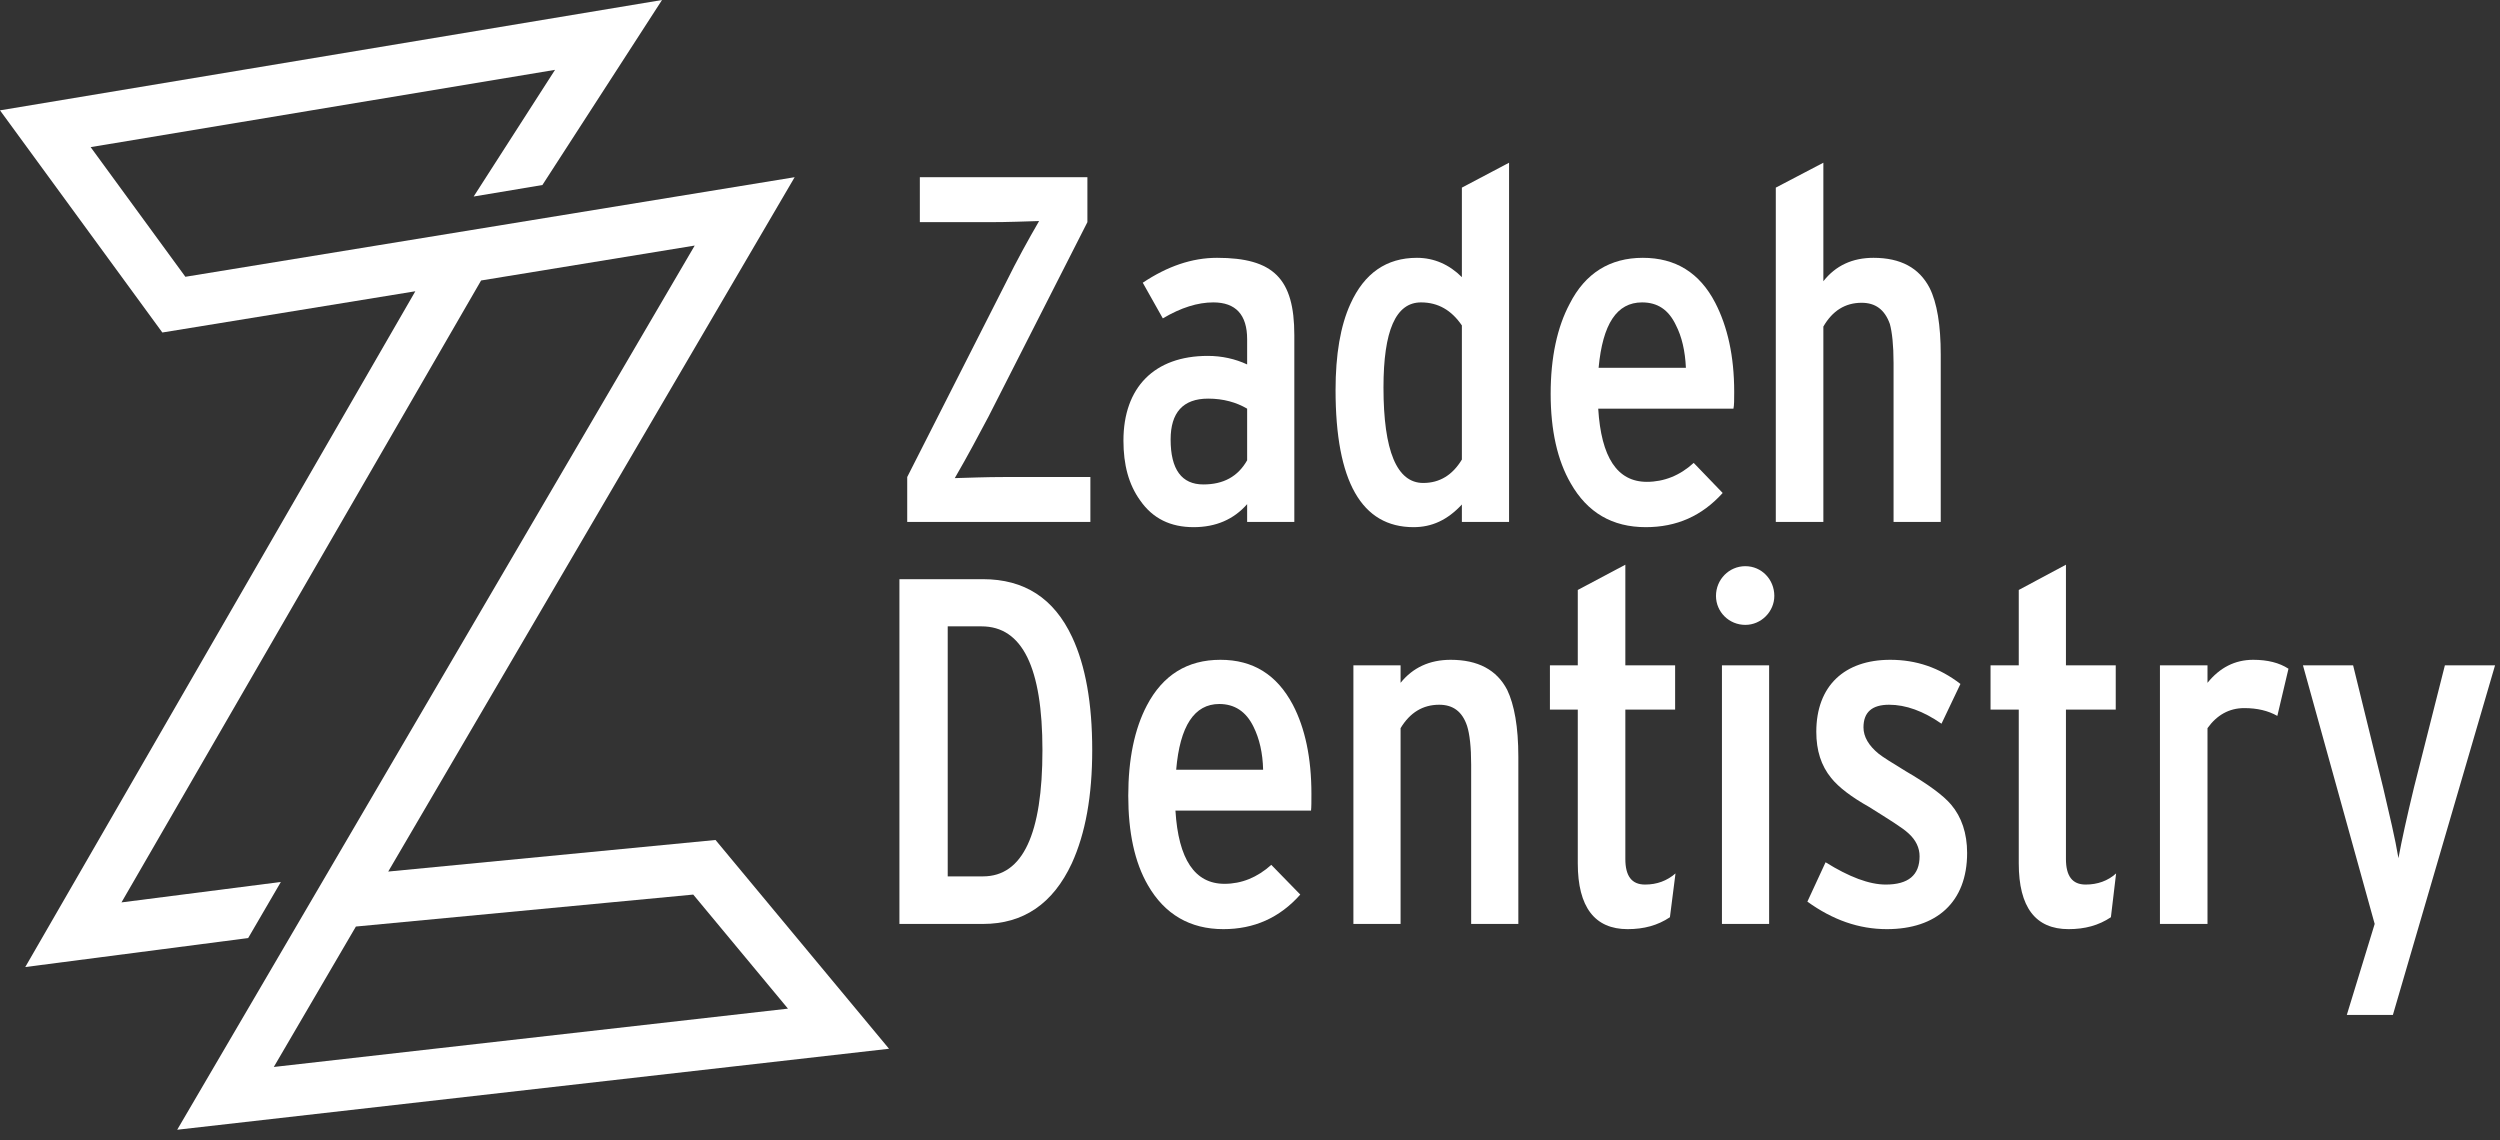 <svg width="125" height="57" viewBox="0 0 125 57" fill="none" xmlns="http://www.w3.org/2000/svg">
<rect x="0" y="0" width="125" height="57" fill="#333333" stroke="none"/>
<path fill-rule="evenodd" clip-rule="evenodd" d="M8.86 56.487L34.736 12.278L24.055 14.024L6.074 45.12L14.043 44.098L12.408 46.903L1.263 48.352L20.767 14.563L8.117 16.625L0 5.517L33.101 0L27.12 9.251L23.683 9.826L27.752 3.492L4.532 7.356L9.269 13.839L39.733 8.86L19.411 43.578L35.776 41.999L44.451 52.438L8.86 56.487ZM17.795 46.327L13.69 53.348L39.398 50.432L34.662 44.729L17.795 46.327Z" fill="white"/>
<path d="M45.361 26.098V23.851L50.283 14.154C50.841 13.021 51.416 11.981 51.955 11.052C51.268 11.071 50.432 11.108 49.466 11.108H45.992V8.86H54.37V11.108L49.429 20.823C48.946 21.733 48.407 22.755 47.739 23.906C48.444 23.888 49.28 23.851 50.228 23.851H54.519V26.098H45.361Z" fill="white"/>
<path fill-rule="evenodd" clip-rule="evenodd" d="M62.357 26.098V25.207C61.689 25.968 60.797 26.358 59.682 26.358C58.531 26.358 57.639 25.931 57.008 25.021C56.432 24.222 56.172 23.238 56.172 22.03C56.172 19.374 57.714 17.795 60.388 17.795C61.094 17.795 61.763 17.944 62.357 18.222V16.959C62.357 15.733 61.782 15.12 60.667 15.12C59.887 15.12 59.051 15.38 58.141 15.919L57.138 14.136C58.364 13.319 59.59 12.891 60.853 12.891C63.676 12.891 64.716 13.931 64.716 16.755V26.098H62.357ZM62.357 20.433C61.819 20.117 61.169 19.931 60.407 19.931C59.144 19.931 58.531 20.637 58.531 21.975C58.531 23.479 59.088 24.222 60.166 24.222C61.169 24.222 61.893 23.832 62.357 23.015V20.433Z" fill="white"/>
<path fill-rule="evenodd" clip-rule="evenodd" d="M73.094 26.098V25.225C72.369 26.006 71.589 26.358 70.679 26.358C68.079 26.358 66.778 24.074 66.778 19.504C66.778 17.739 67.02 16.291 67.521 15.195C68.215 13.659 69.323 12.891 70.846 12.891C71.701 12.891 72.462 13.226 73.094 13.857V9.381L75.453 8.136V26.098H73.094ZM73.094 16.272C72.574 15.51 71.905 15.12 71.051 15.12C69.787 15.12 69.174 16.532 69.174 19.374C69.174 22.55 69.843 24.148 71.162 24.148C71.979 24.148 72.623 23.758 73.094 22.978V16.272Z" fill="white"/>
<path fill-rule="evenodd" clip-rule="evenodd" d="M86.672 20.433H79.911C80.06 22.866 80.858 24.092 82.344 24.092C83.199 24.092 83.998 23.776 84.685 23.145L86.134 24.649C85.094 25.801 83.83 26.358 82.289 26.358C80.617 26.358 79.372 25.634 78.536 24.166C77.868 23.015 77.533 21.51 77.533 19.69C77.533 17.851 77.868 16.346 78.481 15.195C79.261 13.653 80.505 12.891 82.14 12.891C83.775 12.891 84.982 13.634 85.762 15.139C86.375 16.328 86.71 17.795 86.71 19.597C86.71 19.987 86.71 20.266 86.672 20.433ZM83.793 16.253C83.422 15.473 82.865 15.12 82.103 15.12C80.84 15.12 80.134 16.198 79.93 18.39H84.295C84.258 17.554 84.091 16.829 83.793 16.253Z" fill="white"/>
<path d="M94.678 26.098V18.148C94.678 17.256 94.604 16.606 94.493 16.198C94.233 15.473 93.768 15.139 93.081 15.139C92.264 15.139 91.626 15.535 91.168 16.328V26.098H88.79V9.381L91.168 8.136V14.062C91.781 13.281 92.617 12.891 93.675 12.891C95.031 12.891 95.96 13.393 96.48 14.396C96.852 15.139 97.037 16.253 97.037 17.739V26.098H94.678Z" fill="white"/>
<path fill-rule="evenodd" clip-rule="evenodd" d="M53.59 43.169C52.649 45.188 51.169 46.197 49.15 46.197H44.971V28.959H49.15C51.212 28.959 52.698 29.906 53.608 31.857C54.277 33.287 54.611 35.163 54.611 37.504C54.611 39.788 54.277 41.664 53.59 43.169ZM49.076 31.318H47.386V43.819H49.15C51.138 43.819 52.122 41.702 52.122 37.504C52.122 33.38 51.119 31.318 49.076 31.318Z" fill="white"/>
<path fill-rule="evenodd" clip-rule="evenodd" d="M65.552 40.531H58.772C58.921 42.965 59.738 44.191 61.224 44.191C62.079 44.191 62.859 43.875 63.565 43.243L65.014 44.729C63.973 45.9 62.692 46.457 61.169 46.457C59.497 46.457 58.234 45.714 57.398 44.265C56.729 43.113 56.413 41.609 56.413 39.788C56.413 37.949 56.729 36.445 57.342 35.275C58.141 33.751 59.367 32.99 61.02 32.99C62.654 32.99 63.843 33.733 64.642 35.237C65.255 36.408 65.571 37.894 65.571 39.696C65.571 40.086 65.571 40.346 65.552 40.531ZM62.673 36.333C62.302 35.572 61.726 35.2 60.964 35.2C59.72 35.2 58.995 36.296 58.809 38.488H63.156C63.138 37.652 62.97 36.928 62.673 36.333Z" fill="white"/>
<path d="M73.558 46.197V38.228C73.558 37.355 73.484 36.705 73.354 36.296C73.112 35.572 72.648 35.237 71.961 35.237C71.144 35.237 70.5 35.627 70.029 36.408V46.197H67.67V33.268H70.029V34.141C70.642 33.38 71.478 32.99 72.537 32.99C73.893 32.99 74.84 33.491 75.36 34.494C75.713 35.237 75.917 36.333 75.917 37.838V46.197H73.558Z" fill="white"/>
<path d="M83.496 45.862C82.883 46.271 82.196 46.457 81.379 46.457C79.744 46.457 78.889 45.361 78.889 43.169V35.479H77.496V33.268H78.889V29.498L81.267 28.235V33.268H83.756V35.479H81.267V42.946C81.267 43.801 81.583 44.228 82.251 44.228C82.846 44.228 83.347 44.042 83.775 43.671L83.496 45.862Z" fill="white"/>
<path d="M87.267 31.244C86.45 31.244 85.799 30.594 85.799 29.795C85.799 28.977 86.45 28.309 87.267 28.309C88.084 28.309 88.716 28.977 88.716 29.795C88.716 30.575 88.066 31.244 87.267 31.244ZM86.097 46.197V33.268H88.456V46.197H86.097Z" fill="white"/>
<path d="M94.344 46.457C92.932 46.457 91.632 45.992 90.369 45.082L91.279 43.113C92.468 43.856 93.471 44.228 94.288 44.228C95.415 44.228 95.979 43.757 95.979 42.816C95.979 42.389 95.793 41.999 95.421 41.664C95.124 41.386 94.456 40.977 93.453 40.346C92.561 39.844 91.929 39.361 91.558 38.897C91.056 38.284 90.815 37.522 90.815 36.593C90.815 34.29 92.227 32.99 94.511 32.99C95.811 32.99 96.963 33.38 98.022 34.197L97.075 36.185C96.165 35.553 95.291 35.237 94.456 35.237C93.601 35.237 93.174 35.609 93.174 36.37C93.174 36.835 93.434 37.281 93.935 37.689C94.121 37.838 94.586 38.135 95.291 38.562C96.406 39.212 97.168 39.77 97.558 40.234C98.078 40.847 98.356 41.664 98.356 42.649C98.356 45.101 96.833 46.457 94.344 46.457Z" fill="white"/>
<path d="M105.545 45.862C104.932 46.271 104.244 46.457 103.427 46.457C101.774 46.457 100.938 45.361 100.938 43.169V35.479H99.527V33.268H100.938V29.498L103.297 28.235V33.268H105.787V35.479H103.297V42.946C103.297 43.801 103.613 44.228 104.281 44.228C104.877 44.228 105.397 44.042 105.805 43.671L105.545 45.862Z" fill="white"/>
<path d="M113.867 35.795C113.403 35.535 112.864 35.405 112.213 35.405C111.452 35.405 110.839 35.758 110.375 36.408V46.197H107.997V33.268H110.375V34.141C110.988 33.38 111.749 32.99 112.66 32.99C113.377 32.99 113.965 33.138 114.424 33.436L113.867 35.795Z" fill="white"/>
<path d="M119.644 50.748H117.34L118.734 46.197L115.148 33.268H117.656L119.161 39.398C119.476 40.754 119.755 41.906 119.922 42.909C120.089 41.999 120.349 40.828 120.702 39.361L122.244 33.268H124.752L119.644 50.748Z" fill="white"/>
</svg>
